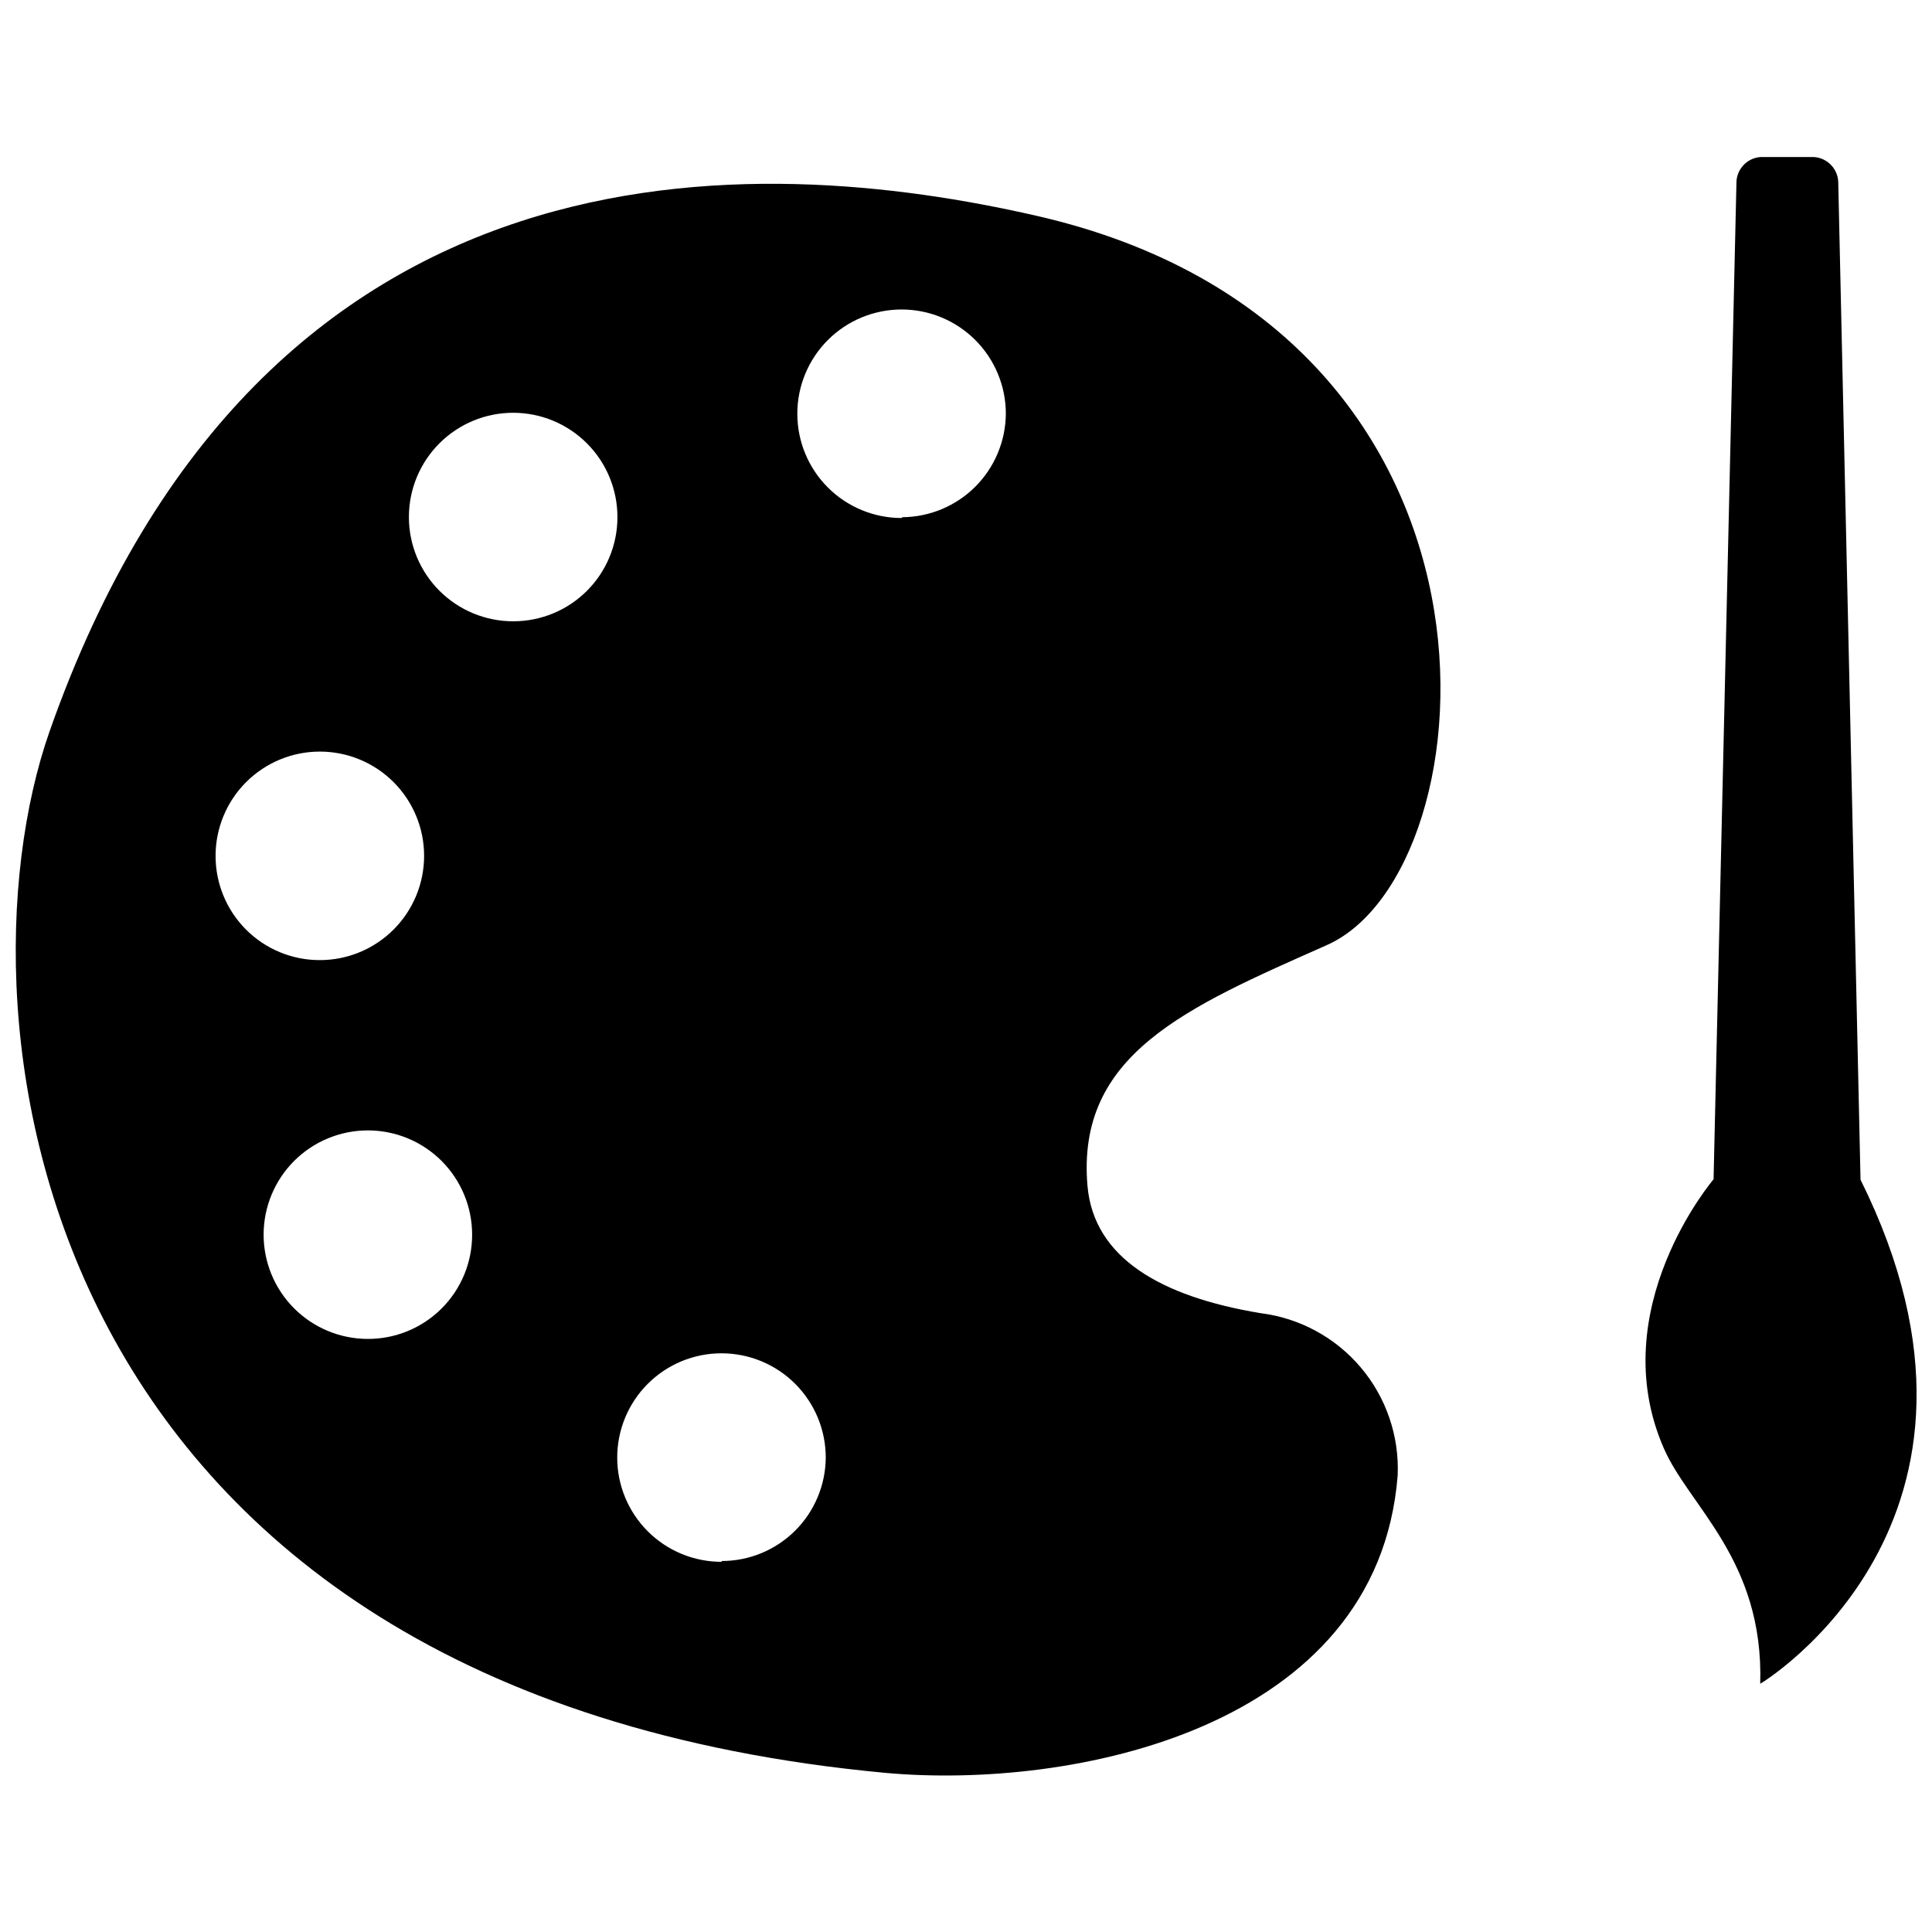 <?xml version="1.0" encoding="UTF-8"?>
<!-- Uploaded to: SVG Repo, www.svgrepo.com, Generator: SVG Repo Mixer Tools -->
<svg width="800px" height="800px" version="1.1" viewBox="144 144 512 512" xmlns="http://www.w3.org/2000/svg">
 <defs>
  <clipPath id="b">
   <path d="m580 185h71.902v406h-71.902z"/>
  </clipPath>
  <clipPath id="a">
   <path d="m148.09 192h377.91v423h-377.91z"/>
  </clipPath>
 </defs>
 <g>
  <g clip-path="url(#b)">
   <path d="m637.05 456.61v-0.426l-5.887-263.57c0.062-3.707-2.82-6.801-6.523-7h-14.105c-3.641 0.281-6.434 3.352-6.363 7l-6.047 263.47v0.426s-29.328 34.363-13.207 71.277c6.684 15.434 26.516 29.594 25.562 62.418 0 0.102 71.594-43.012 26.57-133.59z"/>
  </g>
  <g clip-path="url(#a)">
   <path d="m495.62 394.46c44.121-19.516 55.523-163.13-77.059-193.3-73.078-16.703-204.86-24.66-261.5 136.88-26.516 76.156-4.879 254.55 221.36 275.77 49.48 4.562 130.73-11.508 135.98-78.859 0.438-10.422-3.062-20.625-9.801-28.586-6.742-7.957-16.23-13.09-26.582-14.371-26.516-4.402-44.125-14.691-45.82-33.676-3.019-34.895 26.039-47.305 63.43-63.852zm-294.49-23.652c0-7.328 2.914-14.355 8.094-19.539 5.184-5.18 12.211-8.09 19.539-8.09 7.328 0 14.355 2.91 19.535 8.09 5.184 5.184 8.094 12.211 8.094 19.539 0 7.328-2.91 14.355-8.094 19.535-5.18 5.184-12.207 8.094-19.535 8.094-7.332 0.016-14.371-2.891-19.555-8.078-5.184-5.184-8.09-12.219-8.078-19.551zm40.359 128.02c-7.328 0-14.355-2.91-19.539-8.094-5.18-5.18-8.09-12.207-8.09-19.535 0-7.328 2.91-14.355 8.09-19.539 5.184-5.18 12.211-8.09 19.539-8.09s14.355 2.91 19.535 8.09c5.184 5.184 8.094 12.211 8.094 19.539 0.016 7.367-2.922 14.438-8.152 19.629-5.231 5.191-12.32 8.07-19.688 8zm38.555-190.18c-7.336 0.016-14.371-2.887-19.566-8.066-5.191-5.18-8.113-12.211-8.117-19.543-0.004-7.336 2.906-14.371 8.094-19.555 5.184-5.188 12.219-8.098 19.555-8.094 7.332 0.004 14.363 2.926 19.543 8.117 5.18 5.191 8.082 12.23 8.07 19.566 0 7.312-2.906 14.328-8.078 19.5-5.172 5.172-12.188 8.074-19.5 8.074zm55.207 249.25c-7.336 0.016-14.375-2.887-19.566-8.066-5.191-5.18-8.113-12.211-8.117-19.547-0.004-7.332 2.906-14.367 8.094-19.555 5.184-5.184 12.219-8.098 19.555-8.09 7.332 0.004 14.363 2.922 19.543 8.117 5.18 5.191 8.082 12.23 8.07 19.562-0.059 7.277-2.988 14.238-8.152 19.363-5.168 5.129-12.148 8.004-19.426 8.004zm47.73-276.62c-7.332 0.016-14.367-2.887-19.562-8.062-5.191-5.176-8.113-12.199-8.121-19.531-0.012-7.332 2.894-14.367 8.074-19.555 5.176-5.188 12.207-8.105 19.539-8.113 7.328-0.004 14.363 2.906 19.547 8.09 5.184 5.18 8.098 12.211 8.098 19.543-0.055 7.262-2.969 14.211-8.109 19.344s-12.098 8.031-19.359 8.074z"/>
  </g>
 </g>
</svg>
